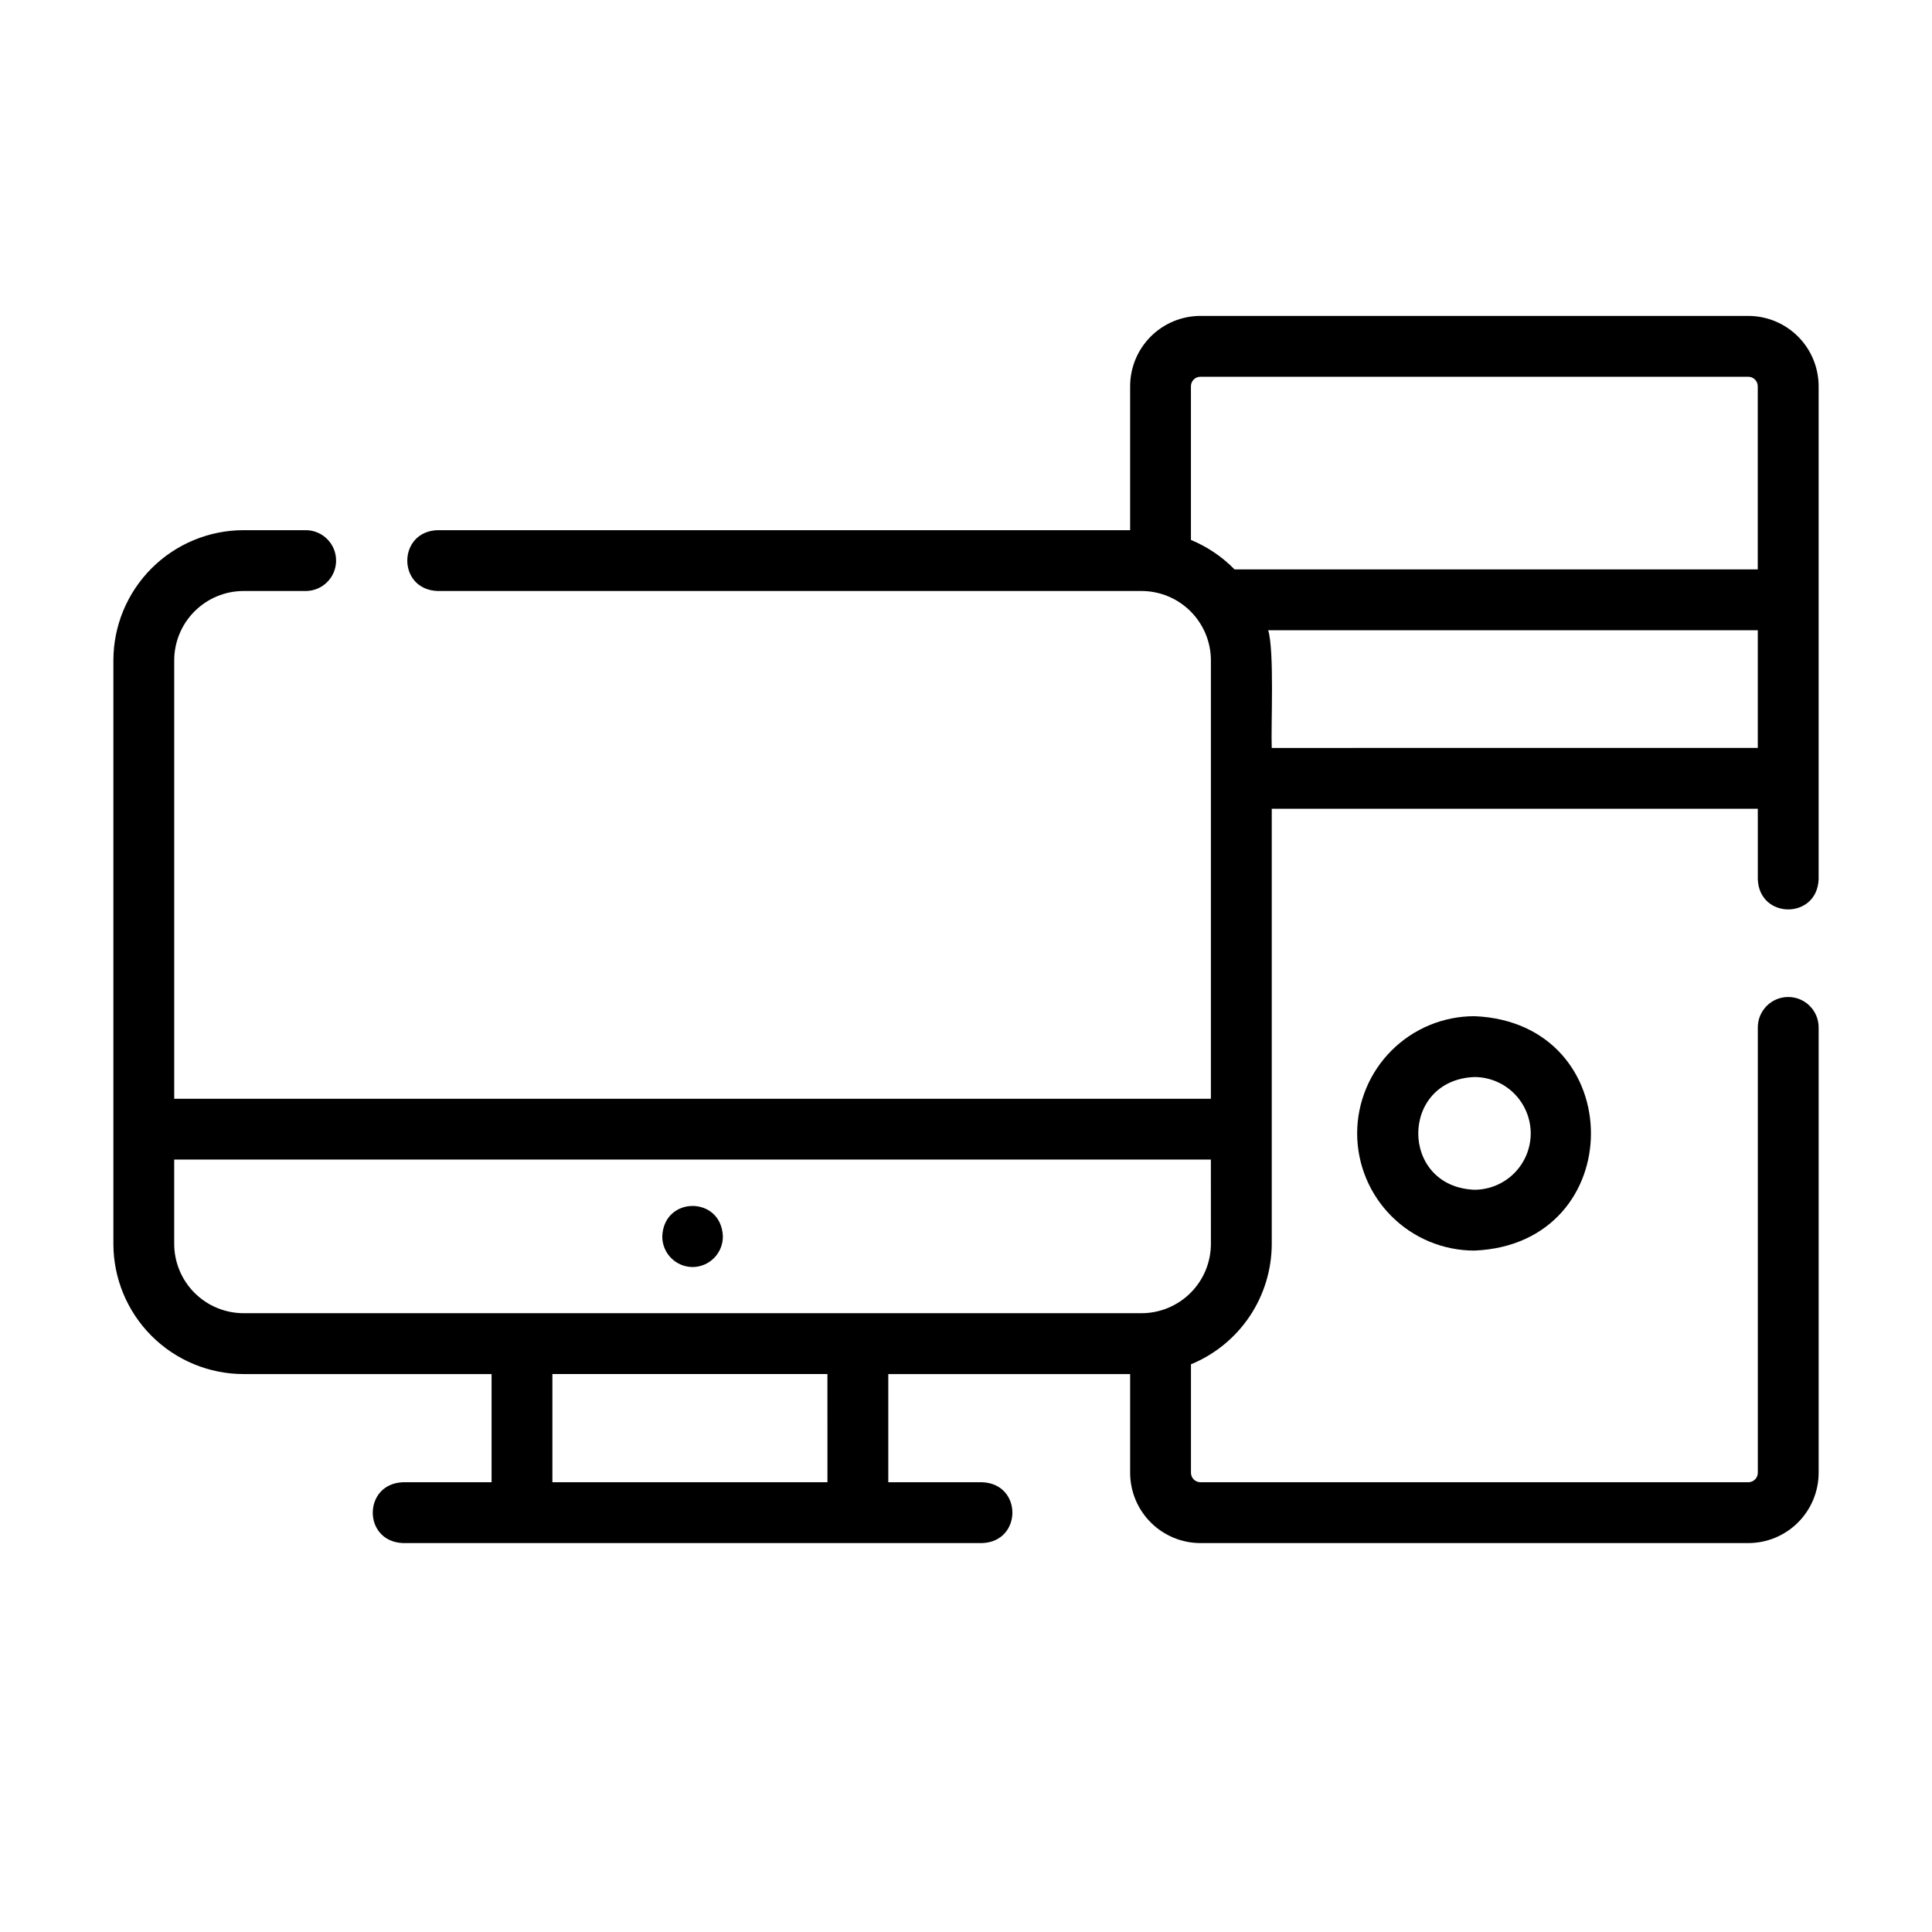 <?xml version="1.0" encoding="UTF-8"?>
<!-- The Best Svg Icon site in the world: iconSvg.co, Visit us! https://iconsvg.co -->
<svg fill="#000000" width="800px" height="800px" version="1.1" viewBox="144 144 512 512" xmlns="http://www.w3.org/2000/svg">
 <g>
  <path d="m462.13 227.72c-4.938 0.004-9.676 1.969-13.168 5.461-3.496 3.496-5.461 8.23-5.465 13.172v38.148h-183.55c-10.629 0.371-10.727 15.707 0 16.121h186.57c4.875 0.004 9.547 1.941 12.992 5.391 3.449 3.445 5.387 8.117 5.391 12.992v116.18l-274.73-0.004v-116.18 0.004c0.004-4.875 1.941-9.547 5.391-12.992 3.445-3.449 8.117-5.387 12.992-5.391h16.457c4.449 0 8.059-3.609 8.059-8.062s-3.609-8.059-8.059-8.059h-16.457c-9.148 0.008-17.918 3.648-24.387 10.117s-10.109 15.238-10.117 24.387v154.63c0.008 9.148 3.648 17.922 10.117 24.391s15.238 10.105 24.387 10.117h65.719v28.668h-23.477c-10.637 0.375-10.719 15.715 0 16.121h153.49c10.637-0.375 10.719-15.719 0-16.121h-24.879v-28.668h64.094v26.156c0.004 4.941 1.969 9.676 5.465 13.168 3.492 3.496 8.23 5.461 13.168 5.465h145.19c4.941-0.004 9.676-1.969 13.172-5.465 3.492-3.492 5.457-8.227 5.465-13.168v-118.02c0-4.453-3.609-8.062-8.062-8.062s-8.059 3.609-8.059 8.062v118.02c-0.004 1.387-1.129 2.508-2.516 2.512h-145.19c-1.387-0.004-2.508-1.125-2.512-2.512v-28.746c6.328-2.602 11.738-7.027 15.551-12.707 3.812-5.684 5.848-12.367 5.856-19.211v-115.3h128.81v18.66c0.375 10.648 15.719 10.711 16.121 0v-130.64c-0.008-4.941-1.973-9.676-5.465-13.172-3.496-3.492-8.23-5.457-13.172-5.461zm-98.848 309.09-72.891-0.004v-28.668h72.887zm101.62-63.176v-0.004c-0.004 4.871-1.941 9.547-5.391 12.992-3.445 3.445-8.117 5.383-12.992 5.391h-237.97c-4.875-0.008-9.547-1.945-12.992-5.391-3.449-3.445-5.387-8.121-5.391-12.992v-22.328l274.73-0.004zm16.121-131.42c-0.242-5.957 0.734-25.707-0.941-31.188l129.75-0.008v31.188zm128.8-95.863v48.551h-138.65c-3.285-3.359-7.219-6.019-11.562-7.812v-40.738c0.004-1.387 1.125-2.508 2.512-2.512h145.18c1.387 0.004 2.512 1.125 2.516 2.512z"/>
  <path d="m503.66 444.36c0.008 8.234 3.285 16.129 9.105 21.953 5.824 5.824 13.719 9.098 21.953 9.105 41.207-1.707 41.195-60.422 0-62.121v0.004c-8.234 0.008-16.129 3.281-21.953 9.105-5.82 5.824-9.098 13.719-9.105 21.953zm46 0c-0.008 3.961-1.582 7.758-4.383 10.559-2.801 2.801-6.598 4.375-10.559 4.379-19.816-0.82-19.812-29.059 0-29.875 3.961 0.004 7.758 1.578 10.559 4.379s4.375 6.598 4.383 10.559z"/>
  <path d="m327.54 479.78c2.141-0.012 4.191-0.875 5.695-2.398 1.508-1.52 2.344-3.578 2.332-5.723-0.395-10.762-15.664-10.758-16.055 0-0.012 2.144 0.828 4.203 2.332 5.723 1.504 1.523 3.555 2.387 5.695 2.398z"/>
 </g>
</svg>